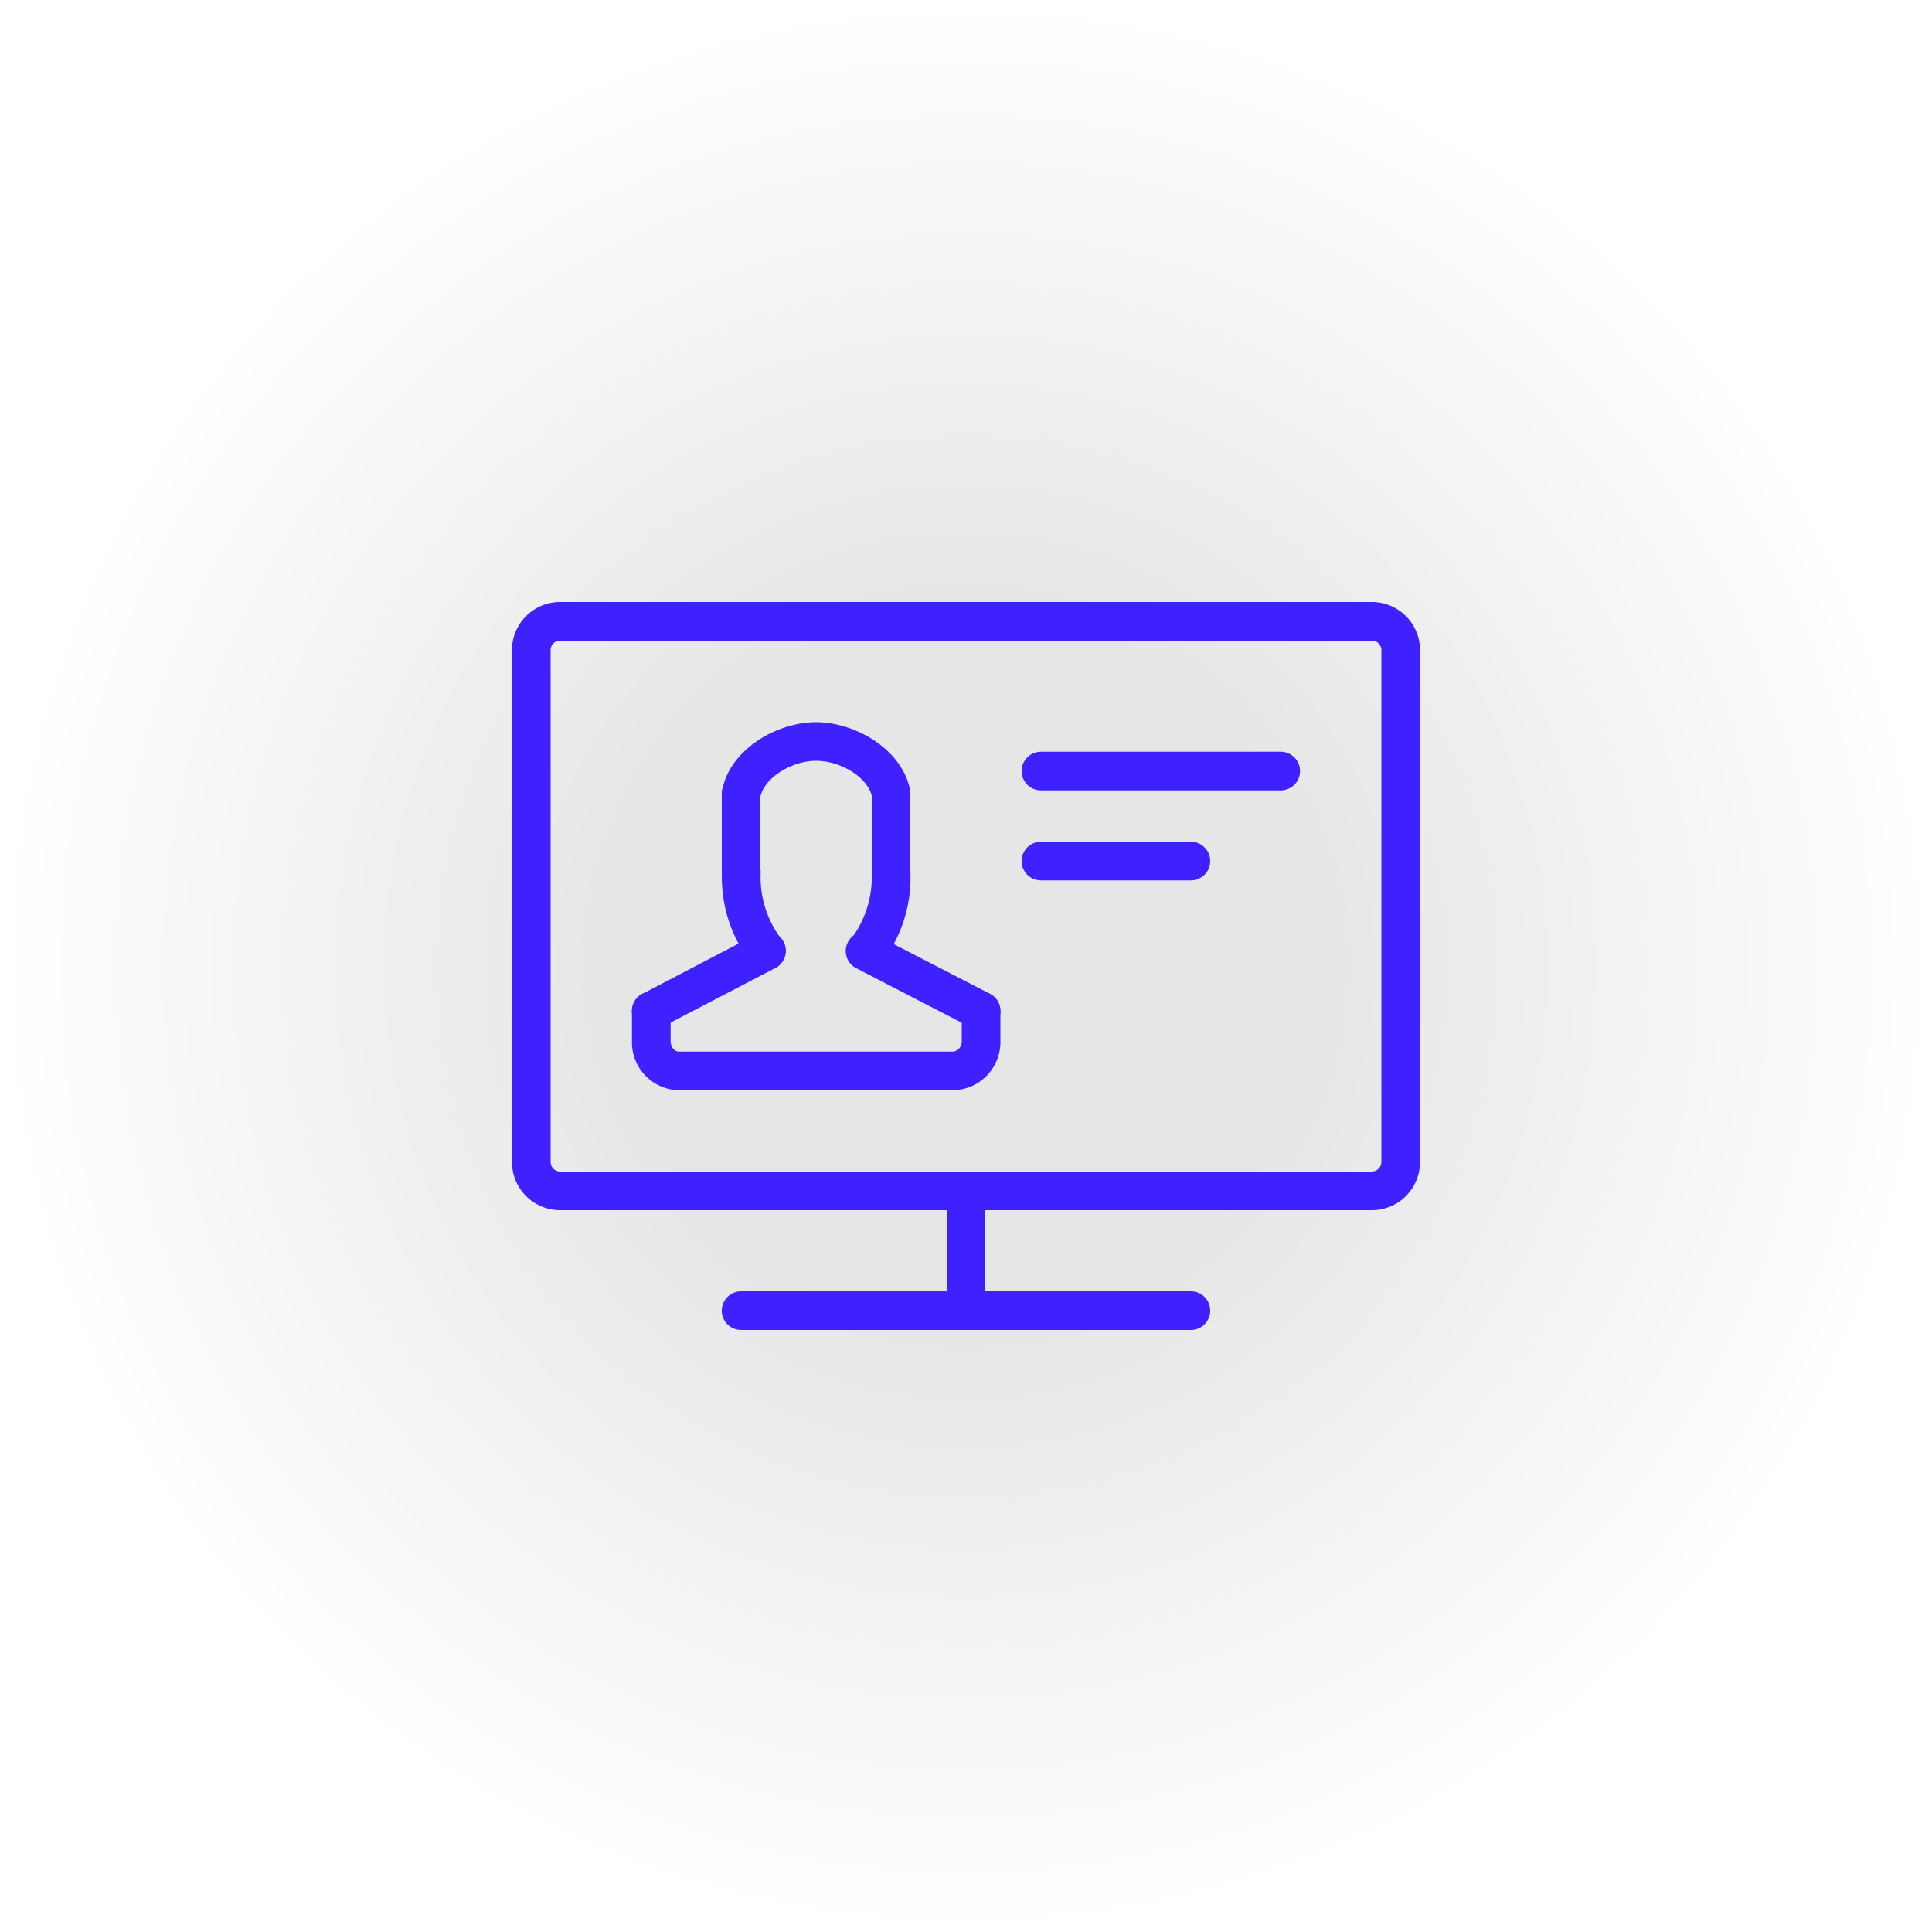 <?xml version="1.0" encoding="UTF-8"?> <svg xmlns="http://www.w3.org/2000/svg" xmlns:xlink="http://www.w3.org/1999/xlink" id="Слой_1" data-name="Слой 1" viewBox="0 0 100 100"><rect x="0" y="0" width="100" height="100" fill="#808080" stroke="none"/> <defs> <style>.cls-1{fill:url(#Безымянный_градиент_9);}.cls-2{fill:#3f20ff;}</style> <radialGradient id="Безымянный_градиент_9" cx="50" cy="50" r="50" gradientUnits="userSpaceOnUse"> <stop offset="0" stop-color="#e6e6e6"></stop> <stop offset="0.36" stop-color="#e6e6e6"></stop> <stop offset="1" stop-color="#fff"></stop> </radialGradient> </defs> <title>заполните форму</title> <rect class="cls-1" width="100" height="100"></rect> <path class="cls-2" d="M71,62.64H29a2.49,2.49,0,0,1-2.5-2.48V33.63A2.49,2.49,0,0,1,29,31.16H71a2.49,2.49,0,0,1,2.5,2.47V60.16A2.49,2.49,0,0,1,71,62.64ZM29,33.16a.49.49,0,0,0-.5.47V60.16a.5.5,0,0,0,.5.48H71a.5.5,0,0,0,.5-.48V33.63a.49.49,0,0,0-.5-.47Z"></path> <path class="cls-2" d="M61.64,68.84H38.36a1,1,0,0,1,0-2H61.64a1,1,0,1,1,0,2Z"></path> <rect class="cls-2" x="37.36" y="40.08" width="2" height="6.07" rx="1"></rect> <rect class="cls-2" x="45.12" y="40.08" width="2" height="6.07" rx="1"></rect> <path class="cls-2" d="M38.36,42.08l-.17,0a1,1,0,0,1-.81-1.16c.38-2.12,2.82-3.54,4.86-3.54s4.48,1.42,4.87,3.54a1,1,0,0,1-.81,1.16,1,1,0,0,1-1.16-.81c-.18-1-1.59-1.89-2.9-1.89s-2.72.92-2.89,1.9A1,1,0,0,1,38.36,42.08Z"></path> <path class="cls-2" d="M44.83,50.22a1,1,0,0,1-.64-.23,1,1,0,0,1-.13-1.4,5.3,5.3,0,0,0,1.06-3.36,1,1,0,1,1,2-.16,7.22,7.22,0,0,1-1.51,4.79A1,1,0,0,1,44.83,50.22Z"></path> <path class="cls-2" d="M39.66,50.22a1,1,0,0,1-.77-.36,7.26,7.26,0,0,1-1.52-4.79,1,1,0,0,1,2,.16h0a5.3,5.3,0,0,0,1.06,3.36,1,1,0,0,1-.77,1.63Z"></path> <path class="cls-2" d="M50.77,53.33a1,1,0,0,1-.46-.12l-6-3.1a1,1,0,0,1-.42-1.35,1,1,0,0,1,1.35-.42l6,3.1a1,1,0,0,1-.47,1.89Z"></path> <path class="cls-2" d="M33.71,53.33a1,1,0,0,1-.46-1.89l5.94-3.1a1,1,0,1,1,.93,1.77l-5.95,3.1A1,1,0,0,1,33.71,53.33Z"></path> <path class="cls-2" d="M49.35,56.43H35.13a2.48,2.48,0,0,1-2.42-2.55V52.33a1,1,0,0,1,2,0v1.55c0,.29.19.55.42.55H49.35a.52.52,0,0,0,.43-.55V52.33a1,1,0,0,1,2,0v1.55A2.49,2.49,0,0,1,49.35,56.43Z"></path> <path class="cls-2" d="M66.29,40.91H53.88a1,1,0,1,1,0-2H66.29a1,1,0,0,1,0,2Z"></path> <path class="cls-2" d="M61.64,45.57H53.88a1,1,0,0,1,0-2h7.76a1,1,0,0,1,0,2Z"></path> <path class="cls-2" d="M50,68.84a1,1,0,0,1-1-1v-6.2a1,1,0,0,1,2,0v6.2A1,1,0,0,1,50,68.84Z"></path> </svg> 